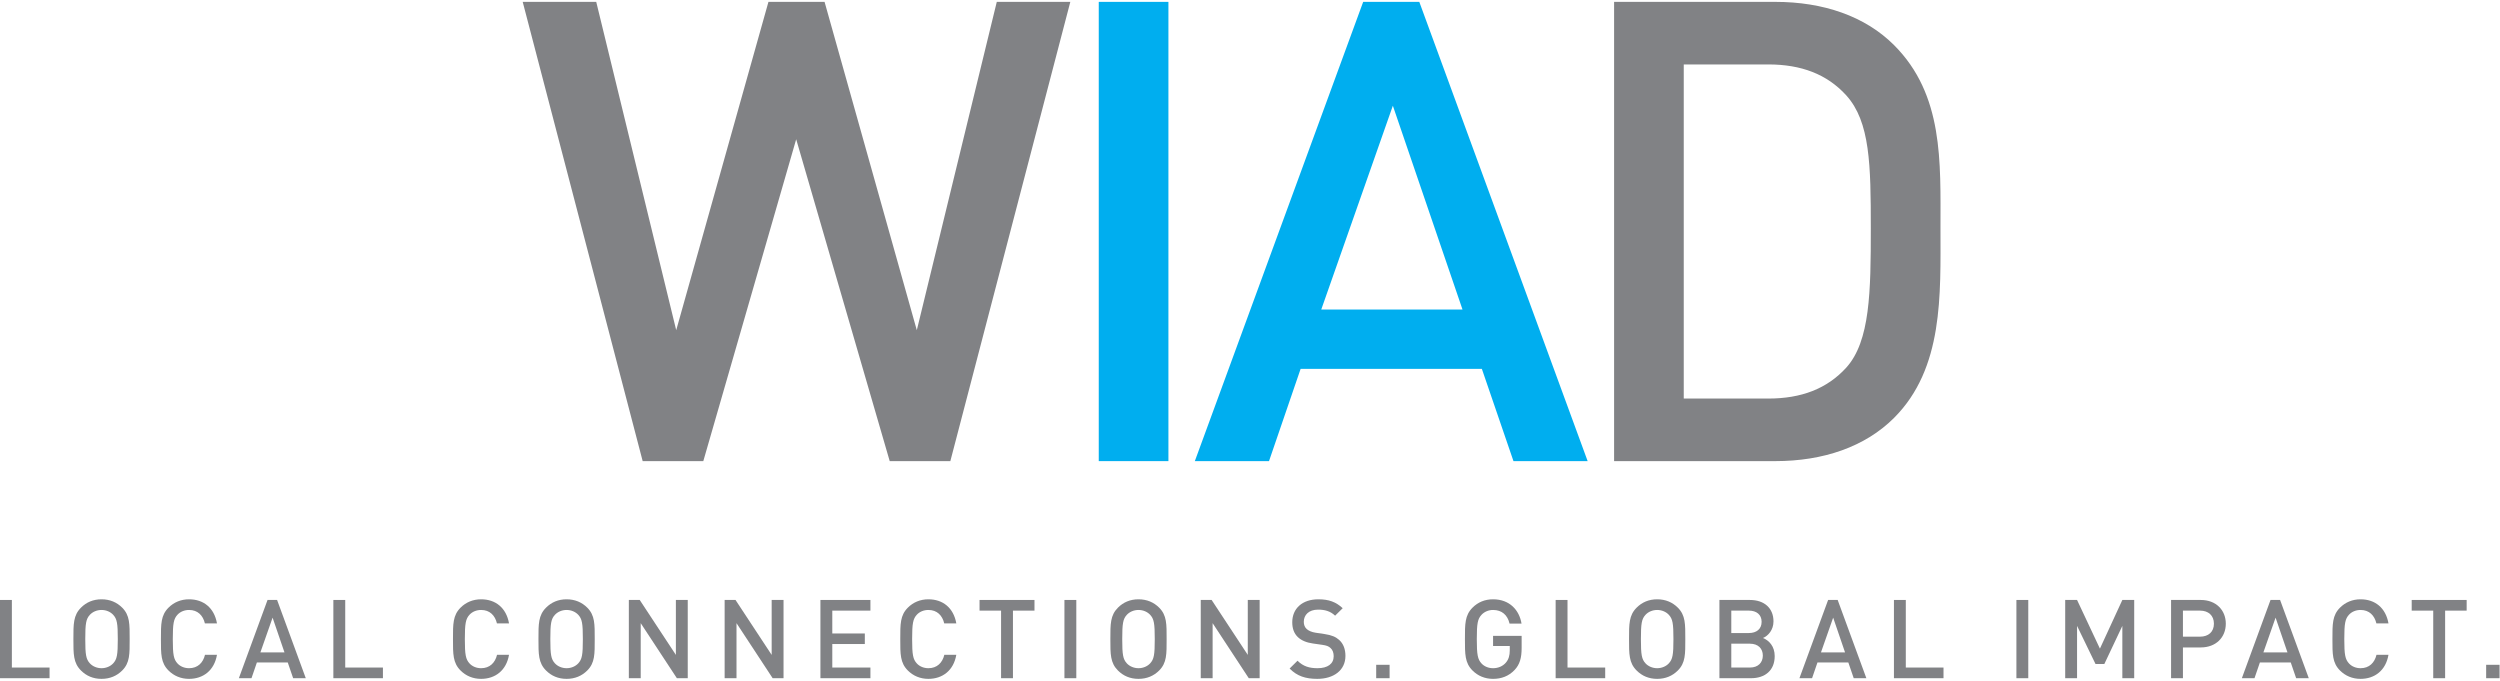 <svg width="1336" height="364" viewBox="0 0 1336 364" fill="none" xmlns="http://www.w3.org/2000/svg">
<path d="M571.978 1H532.683L489.94 176.451L440.648 1H410.66L361.368 176.451L318.626 1H279.33L343.444 246.424H375.845L425.482 74.421L475.463 246.424H507.864L571.978 1Z" fill="#818285"/>
<path d="M624.404 246.424V1H587.177V246.424H624.404Z" fill="#00AEEF"/>
<path d="M848.439 246.424L758.473 1H728.484L638.518 246.424H678.158L695.048 197.133H791.908L808.798 246.424H848.439ZM781.567 165.421H706.079L744.34 56.496L781.567 165.421Z" fill="#00AEEF"/>
<path d="M1036.99 121.989C1036.99 86.485 1038.71 50.636 1012.17 24.095C996.658 8.583 974.253 1 948.745 1H862.571V246.424H948.745C974.253 246.424 996.658 238.841 1012.17 223.33C1038.71 196.788 1036.99 157.492 1036.99 121.989ZM999.761 121.989C999.761 155.769 999.416 182.311 986.662 196.443C976.321 207.818 962.533 212.989 944.954 212.989H899.798V34.436H944.954C962.533 34.436 976.321 39.606 986.662 50.981C999.416 65.114 999.761 88.208 999.761 121.989Z" fill="#818285"/>
<path d="M26.485 362.432V356.735H6.342V320.619H0V362.432H26.485Z" fill="#818285"/>
<path d="M69.293 341.525C69.293 333.48 69.41 328.841 65.3 324.73C62.422 321.852 58.722 320.267 54.259 320.267C49.796 320.267 46.155 321.852 43.278 324.73C39.167 328.841 39.225 333.48 39.225 341.525C39.225 349.571 39.167 354.21 43.278 358.321C46.155 361.198 49.796 362.784 54.259 362.784C58.722 362.784 62.422 361.198 65.3 358.321C69.41 354.21 69.293 349.571 69.293 341.525ZM62.951 341.525C62.951 349.923 62.539 352.272 60.484 354.504C59.016 356.089 56.726 357.088 54.259 357.088C51.793 357.088 49.502 356.089 48.034 354.504C45.979 352.272 45.568 349.923 45.568 341.525C45.568 333.128 45.979 330.779 48.034 328.547C49.502 326.961 51.793 325.963 54.259 325.963C56.726 325.963 59.016 326.961 60.484 328.547C62.539 330.779 62.951 333.128 62.951 341.525Z" fill="#818285"/>
<path d="M115.95 349.923H109.548C108.55 354.151 105.673 357.088 101.033 357.088C98.567 357.088 96.335 356.148 94.867 354.562C92.812 352.331 92.342 349.923 92.342 341.525C92.342 333.128 92.812 330.72 94.867 328.488C96.335 326.903 98.567 325.963 101.033 325.963C105.673 325.963 108.491 328.899 109.49 333.128H115.95C114.481 324.789 108.726 320.267 101.033 320.267C96.688 320.267 92.929 321.852 90.052 324.73C85.941 328.841 85.999 333.48 85.999 341.525C85.999 349.571 85.941 354.21 90.052 358.321C92.929 361.198 96.688 362.784 101.033 362.784C108.609 362.784 114.54 358.262 115.95 349.923Z" fill="#818285"/>
<path d="M163.409 362.432L148.082 320.619H142.973L127.646 362.432H134.399L137.277 354.034H153.778L156.656 362.432H163.409ZM152.017 348.631H139.156L145.674 330.074L152.017 348.631Z" fill="#818285"/>
<path d="M204.635 362.432V356.735H184.492V320.619H178.15V362.432H204.635Z" fill="#818285"/>
<path d="M272.02 349.923H265.619C264.62 354.151 261.743 357.088 257.103 357.088C254.637 357.088 252.405 356.148 250.937 354.562C248.882 352.331 248.412 349.923 248.412 341.525C248.412 333.128 248.882 330.72 250.937 328.488C252.405 326.903 254.637 325.963 257.103 325.963C261.743 325.963 264.562 328.899 265.56 333.128H272.02C270.552 324.789 264.796 320.267 257.103 320.267C252.758 320.267 248.999 321.852 246.122 324.73C242.011 328.841 242.07 333.48 242.07 341.525C242.07 349.571 242.011 354.21 246.122 358.321C248.999 361.198 252.758 362.784 257.103 362.784C264.679 362.784 270.61 358.262 272.02 349.923Z" fill="#818285"/>
<path d="M317.821 341.525C317.821 333.48 317.939 328.841 313.828 324.73C310.951 321.852 307.251 320.267 302.788 320.267C298.325 320.267 294.684 321.852 291.806 324.73C287.695 328.841 287.754 333.48 287.754 341.525C287.754 349.571 287.695 354.21 291.806 358.321C294.684 361.198 298.325 362.784 302.788 362.784C307.251 362.784 310.951 361.198 313.828 358.321C317.939 354.21 317.821 349.571 317.821 341.525ZM311.479 341.525C311.479 349.923 311.068 352.272 309.013 354.504C307.544 356.089 305.254 357.088 302.788 357.088C300.321 357.088 298.031 356.089 296.563 354.504C294.507 352.272 294.096 349.923 294.096 341.525C294.096 333.128 294.507 330.779 296.563 328.547C298.031 326.961 300.321 325.963 302.788 325.963C305.254 325.963 307.544 326.961 309.013 328.547C311.068 330.779 311.479 333.128 311.479 341.525Z" fill="#818285"/>
<path d="M367.532 362.432V320.619H361.189V349.982L341.869 320.619H336.055V362.432H342.397V333.01L361.718 362.432H367.532Z" fill="#818285"/>
<path d="M418.722 362.432V320.619H412.379V349.982L393.059 320.619H387.245V362.432H393.587V333.01L412.908 362.432H418.722Z" fill="#818285"/>
<path d="M465.155 362.432V356.735H444.777V344.168H462.16V338.53H444.777V326.315H465.155V320.619H438.435V362.432H465.155Z" fill="#818285"/>
<path d="M511.051 349.923H504.65C503.652 354.151 500.774 357.088 496.135 357.088C493.668 357.088 491.437 356.148 489.969 354.562C487.913 352.331 487.443 349.923 487.443 341.525C487.443 333.128 487.913 330.72 489.969 328.488C491.437 326.903 493.668 325.963 496.135 325.963C500.774 325.963 503.593 328.899 504.591 333.128H511.051C509.583 324.789 503.828 320.267 496.135 320.267C491.789 320.267 488.031 321.852 485.153 324.73C481.042 328.841 481.101 333.48 481.101 341.525C481.101 349.571 481.042 354.21 485.153 358.321C488.031 361.198 491.789 362.784 496.135 362.784C503.71 362.784 509.642 358.262 511.051 349.923Z" fill="#818285"/>
<path d="M552.828 326.315V320.619H523.466V326.315H534.976V362.432H541.318V326.315H552.828Z" fill="#818285"/>
<path d="M575.178 362.432V320.619H568.835V362.432H575.178Z" fill="#818285"/>
<path d="M623.447 341.525C623.447 333.48 623.564 328.841 619.453 324.73C616.576 321.852 612.876 320.267 608.413 320.267C603.95 320.267 600.309 321.852 597.431 324.73C593.321 328.841 593.379 333.48 593.379 341.525C593.379 349.571 593.321 354.21 597.431 358.321C600.309 361.198 603.95 362.784 608.413 362.784C612.876 362.784 616.576 361.198 619.453 358.321C623.564 354.21 623.447 349.571 623.447 341.525ZM617.104 341.525C617.104 349.923 616.693 352.272 614.638 354.504C613.17 356.089 610.88 357.088 608.413 357.088C605.947 357.088 603.656 356.089 602.188 354.504C600.133 352.272 599.722 349.923 599.722 341.525C599.722 333.128 600.133 330.779 602.188 328.547C603.656 326.961 605.947 325.963 608.413 325.963C610.88 325.963 613.17 326.961 614.638 328.547C616.693 330.779 617.104 333.128 617.104 341.525Z" fill="#818285"/>
<path d="M673.157 362.432V320.619H666.815V349.982L647.494 320.619H641.68V362.432H648.023V333.01L667.343 362.432H673.157Z" fill="#818285"/>
<path d="M719.003 350.51C719.003 346.928 717.887 343.933 715.597 341.936C713.835 340.351 711.662 339.411 707.786 338.824L703.03 338.119C701.092 337.826 699.389 337.121 698.332 336.181C697.216 335.183 696.746 333.832 696.746 332.305C696.746 328.606 699.447 325.787 704.38 325.787C707.904 325.787 710.899 326.55 713.483 329.017L717.535 325.023C713.953 321.676 710.077 320.267 704.557 320.267C695.865 320.267 690.58 325.258 690.58 332.54C690.58 335.946 691.578 338.589 693.634 340.527C695.454 342.23 698.155 343.405 701.562 343.874L706.494 344.579C708.961 344.931 710.018 345.343 711.075 346.341C712.191 347.339 712.719 348.866 712.719 350.687C712.719 354.739 709.548 357.088 704.087 357.088C699.8 357.088 696.452 356.148 693.399 353.094L689.17 357.264C693.164 361.316 697.686 362.784 703.969 362.784C712.719 362.784 719.003 358.203 719.003 350.51Z" fill="#818285"/>
<path d="M742.602 362.432V355.267H735.437V362.432H742.602Z" fill="#818285"/>
<path d="M813.163 346.223V339.822H797.895V345.225H806.821V347.574C806.821 350.275 806.234 352.39 804.707 354.151C803.063 356.031 800.655 357.088 797.895 357.088C795.428 357.088 793.197 356.148 791.729 354.562C789.673 352.331 789.203 349.923 789.203 341.525C789.203 333.128 789.673 330.779 791.729 328.547C793.197 326.961 795.428 325.963 797.895 325.963C802.593 325.963 805.647 328.664 806.704 333.245H813.105C811.93 326.081 806.762 320.267 797.895 320.267C793.432 320.267 789.791 321.852 786.913 324.73C782.802 328.841 782.861 333.48 782.861 341.525C782.861 349.571 782.802 354.21 786.913 358.321C789.791 361.198 793.549 362.784 797.895 362.784C802.299 362.784 806.234 361.375 809.405 358.027C812.165 355.091 813.163 351.626 813.163 346.223Z" fill="#818285"/>
<path d="M857.819 362.432V356.735H837.676V320.619H831.334V362.432H857.819Z" fill="#818285"/>
<path d="M900.627 341.525C900.627 333.48 900.744 328.841 896.634 324.73C893.756 321.852 890.056 320.267 885.593 320.267C881.13 320.267 877.489 321.852 874.612 324.73C870.501 328.841 870.56 333.48 870.56 341.525C870.56 349.571 870.501 354.21 874.612 358.321C877.489 361.198 881.13 362.784 885.593 362.784C890.056 362.784 893.756 361.198 896.634 358.321C900.744 354.21 900.627 349.571 900.627 341.525ZM894.285 341.525C894.285 349.923 893.874 352.272 891.818 354.504C890.35 356.089 888.06 357.088 885.593 357.088C883.127 357.088 880.836 356.089 879.368 354.504C877.313 352.272 876.902 349.923 876.902 341.525C876.902 333.128 877.313 330.779 879.368 328.547C880.836 326.961 883.127 325.963 885.593 325.963C888.06 325.963 890.35 326.961 891.818 328.547C893.874 330.779 894.285 333.128 894.285 341.525Z" fill="#818285"/>
<path d="M948.399 350.628C948.399 345.343 945.346 342.23 942.116 340.938C944.935 339.822 947.753 336.592 947.753 332.071C947.753 325.023 942.879 320.619 935.127 320.619H918.86V362.432H935.773C943.173 362.432 948.399 358.321 948.399 350.628ZM941.411 332.305C941.411 336.181 938.651 338.295 934.599 338.295H925.203V326.315H934.599C938.651 326.315 941.411 328.43 941.411 332.305ZM942.057 350.334C942.057 354.034 939.59 356.735 935.186 356.735H925.203V343.992H935.186C939.59 343.992 942.057 346.634 942.057 350.334Z" fill="#818285"/>
<path d="M997.382 362.432L982.054 320.619H976.945L961.618 362.432H968.371L971.249 354.034H987.751L990.628 362.432H997.382ZM985.989 348.631H973.128L979.646 330.074L985.989 348.631Z" fill="#818285"/>
<path d="M1038.61 362.432V356.735H1018.46V320.619H1012.12V362.432H1038.61Z" fill="#818285"/>
<path d="M1083.91 362.432V320.619H1077.57V362.432H1083.91Z" fill="#818285"/>
<path d="M1140.52 362.432V320.619H1134.18L1122.2 346.634L1109.98 320.619H1103.64V362.432H1109.98V334.478L1119.85 354.856H1124.55L1134.18 334.478V362.432H1140.52Z" fill="#818285"/>
<path d="M1189.47 333.304C1189.47 326.022 1184.24 320.619 1176.08 320.619H1160.22V362.432H1166.56V345.988H1176.08C1184.24 345.988 1189.47 340.586 1189.47 333.304ZM1183.12 333.304C1183.12 337.708 1180.13 340.233 1175.72 340.233H1166.56V326.315H1175.72C1180.13 326.315 1183.12 328.899 1183.12 333.304Z" fill="#818285"/>
<path d="M1233.81 362.432L1218.48 320.619H1213.37L1198.05 362.432H1204.8L1207.68 354.034H1224.18L1227.06 362.432H1233.81ZM1222.42 348.631H1209.56L1216.07 330.074L1222.42 348.631Z" fill="#818285"/>
<path d="M1276.4 349.923H1270C1269 354.151 1266.12 357.088 1261.48 357.088C1259.02 357.088 1256.78 356.148 1255.32 354.562C1253.26 352.331 1252.79 349.923 1252.79 341.525C1252.79 333.128 1253.26 330.72 1255.32 328.488C1256.78 326.903 1259.02 325.963 1261.48 325.963C1266.12 325.963 1268.94 328.899 1269.94 333.128H1276.4C1274.93 324.789 1269.18 320.267 1261.48 320.267C1257.14 320.267 1253.38 321.852 1250.5 324.73C1246.39 328.841 1246.45 333.48 1246.45 341.525C1246.45 349.571 1246.39 354.21 1250.5 358.321C1253.38 361.198 1257.14 362.784 1261.48 362.784C1269.06 362.784 1274.99 358.262 1276.4 349.923Z" fill="#818285"/>
<path d="M1318.18 326.315V320.619H1288.81V326.315H1300.32V362.432H1306.67V326.315H1318.18Z" fill="#818285"/>
<path d="M1335.76 362.432V355.267H1328.6V362.432H1335.76Z" fill="#818285"/>
</svg>
